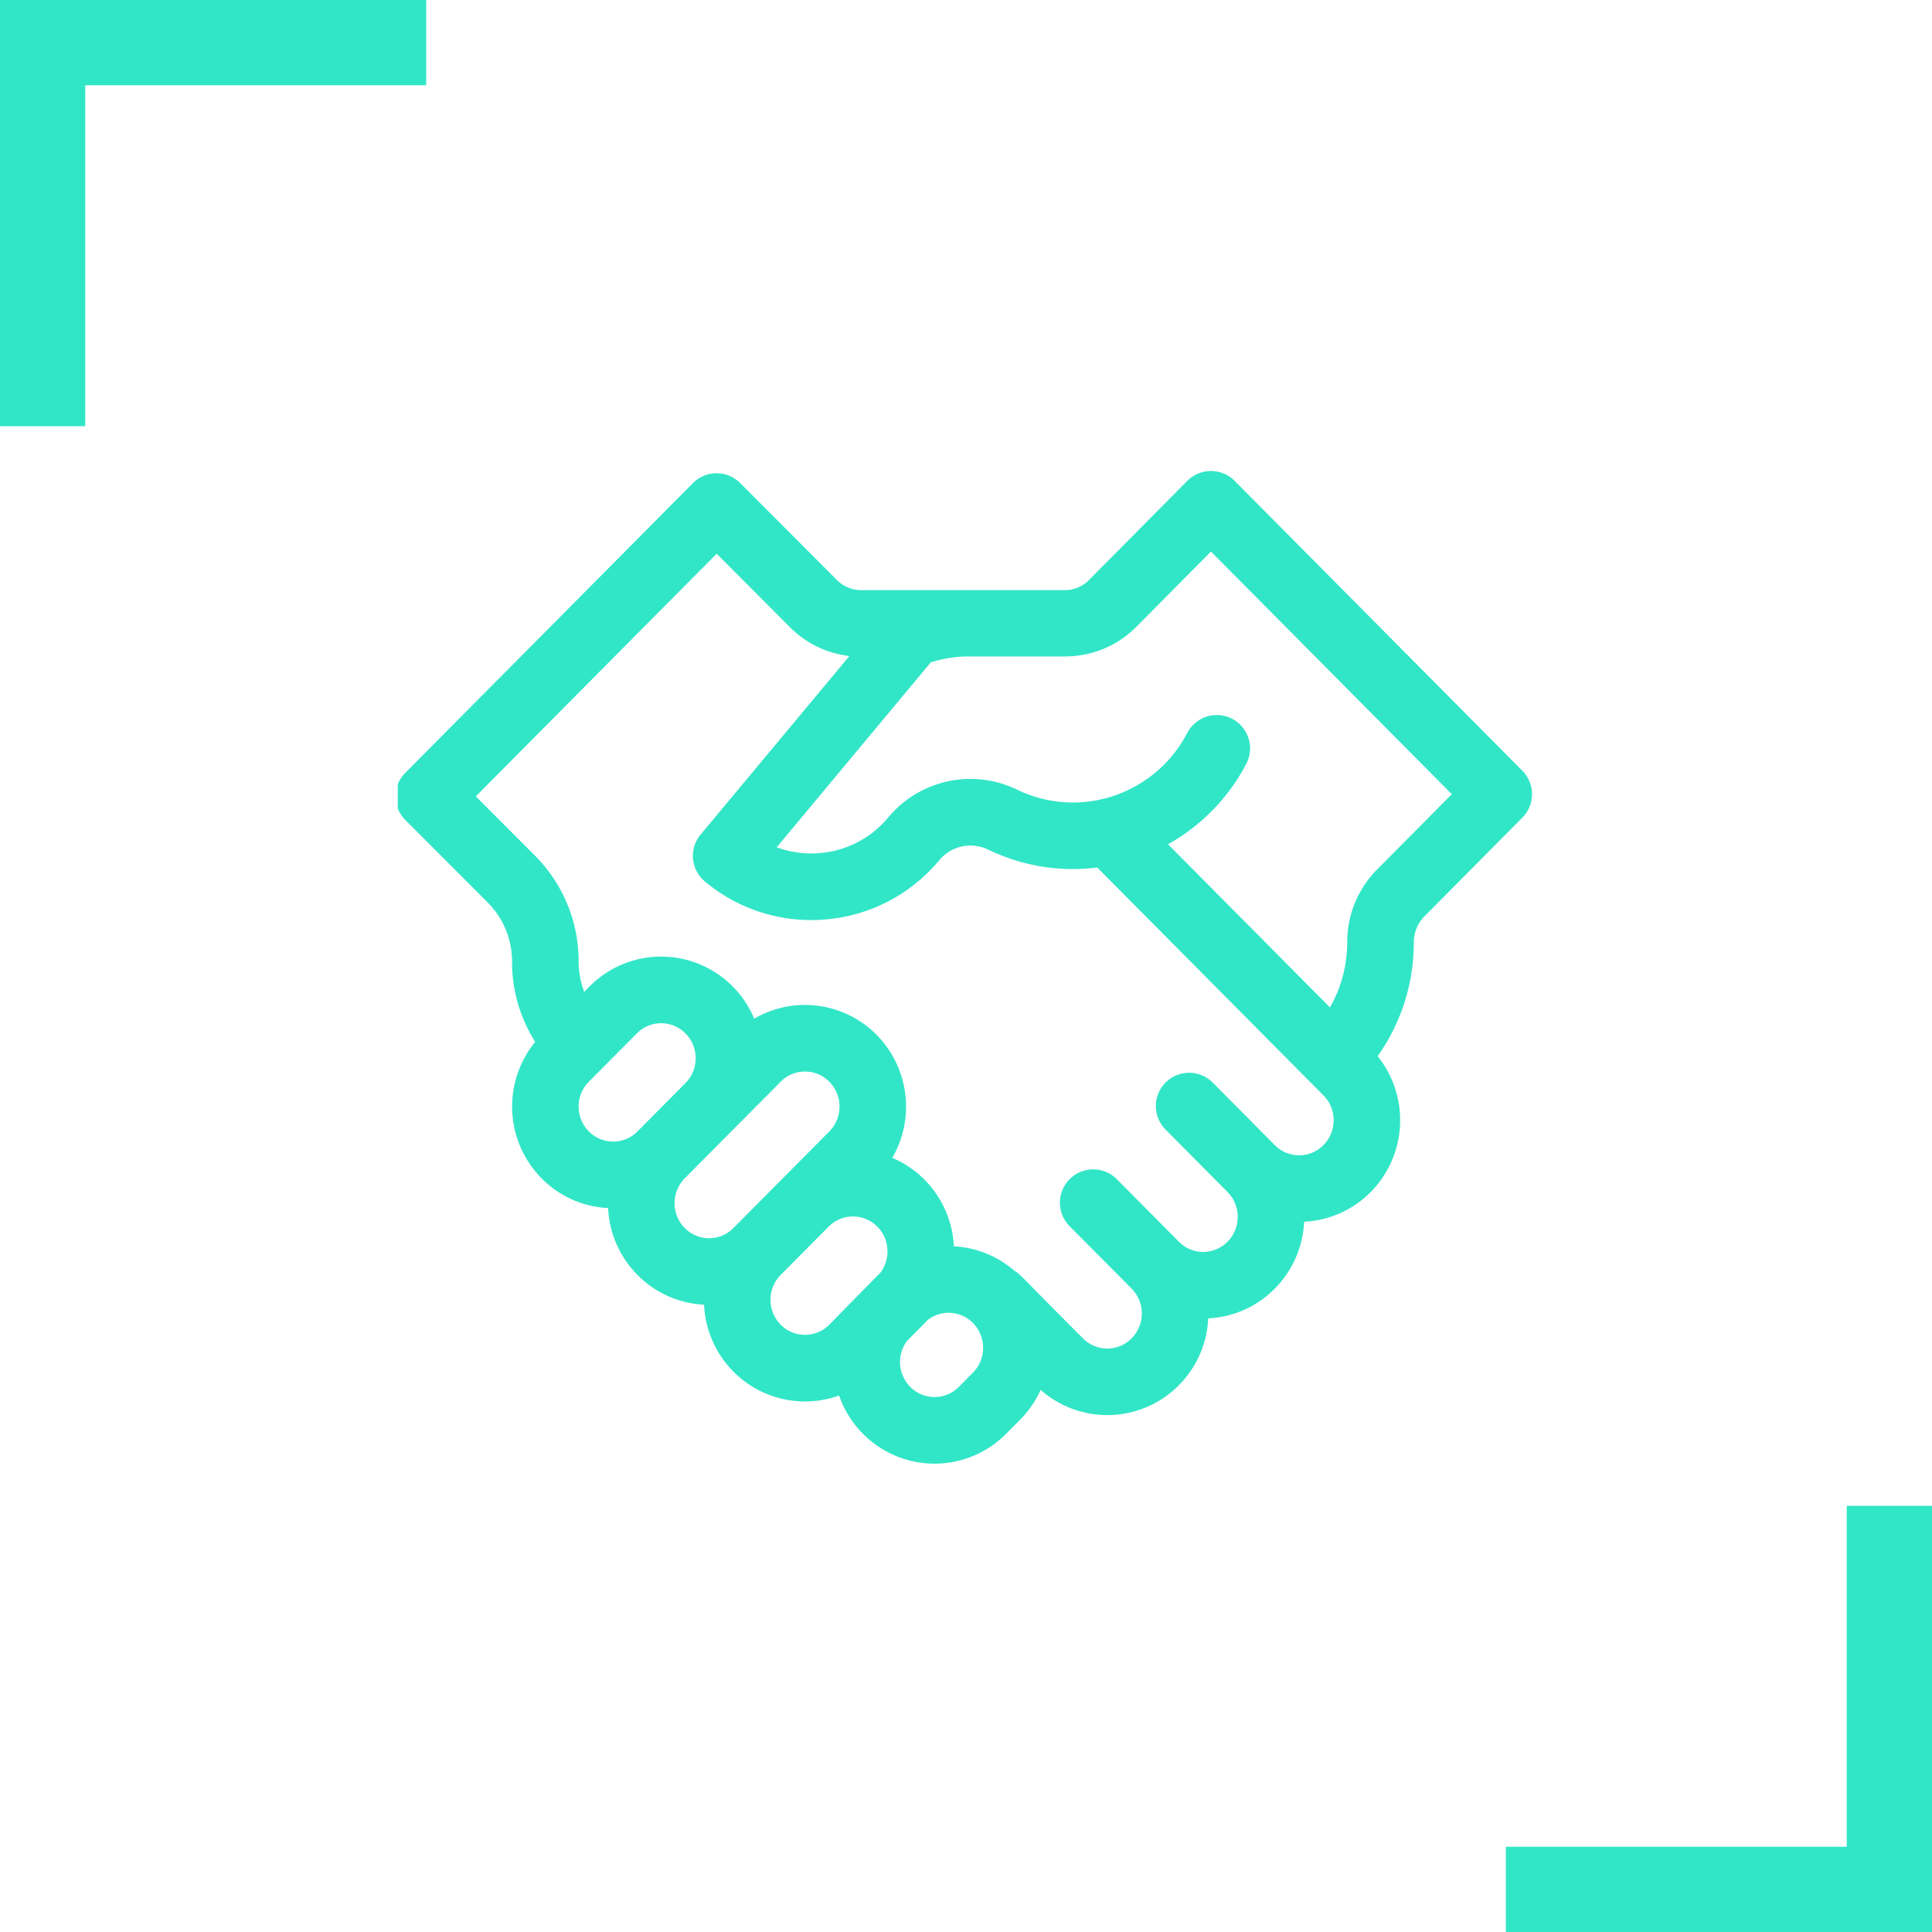 <?xml version="1.0" encoding="UTF-8"?> <svg xmlns="http://www.w3.org/2000/svg" width="68" height="68" fill="none" viewBox="0 0 68 68"><g clip-path="url(#a)"><path fill="#31E6C7" d="M43.454 16.924a1.171 1.171 0 0 0-1.663 0l-3.462 3.49a1.2 1.2 0 0 1-.857.357h-7.161a1.2 1.2 0 0 1-.858-.36l-3.402-3.41a1.172 1.172 0 0 0-1.661.002L14.262 27.205a1.172 1.172 0 0 0 .002 1.654l2.905 2.91a2.93 2.93 0 0 1 .853 2.077 5.26 5.26 0 0 0 .815 2.825 3.596 3.596 0 0 0 .225 4.803 3.524 3.524 0 0 0 2.342 1.046 3.57 3.57 0 0 0 1.034 2.354 3.524 3.524 0 0 0 2.343 1.047 3.57 3.57 0 0 0 1.032 2.354 3.547 3.547 0 0 0 3.72.843c.171.492.45.953.84 1.346a3.544 3.544 0 0 0 5.04 0l.494-.498a3.56 3.56 0 0 0 .72-1.047 3.545 3.545 0 0 0 4.865-.163 3.568 3.568 0 0 0 1.033-2.354 3.523 3.523 0 0 0 2.343-1.047 3.57 3.57 0 0 0 1.033-2.354 3.524 3.524 0 0 0 2.343-1.046 3.597 3.597 0 0 0 .244-4.78 6.896 6.896 0 0 0 1.273-4.009c0-.341.137-.675.376-.916l3.445-3.472a1.172 1.172 0 0 0 0-1.65L43.454 16.923ZM20.725 38.073l1.688-1.7a1.202 1.202 0 0 1 1.712 0c.48.482.48 1.267 0 1.749l-1.688 1.7a1.202 1.202 0 0 1-1.712 0 1.245 1.245 0 0 1 0-1.75Zm3.376 3.4 3.376-3.4a1.202 1.202 0 0 1 1.712 0 1.245 1.245 0 0 1 0 1.75l-3.376 3.4a1.202 1.202 0 0 1-1.712 0 1.245 1.245 0 0 1 0-1.75Zm3.376 5.151a1.245 1.245 0 0 1 0-1.75l1.688-1.7a1.203 1.203 0 0 1 1.713 0c.442.446.475 1.148.1 1.633-.103.096.05-.057-1.789 1.817a1.202 1.202 0 0 1-1.712 0Zm6.766 1.69-.494.498a1.202 1.202 0 0 1-1.713 0 1.244 1.244 0 0 1-.114-1.613c.643-.65.611-.612.723-.735a1.2 1.2 0 0 1 1.598.1 1.245 1.245 0 0 1 0 1.75Zm12.338-8.01a1.203 1.203 0 0 1-1.713 0l-2.182-2.199a1.172 1.172 0 0 0-1.664 1.651l2.183 2.199a1.245 1.245 0 0 1 0 1.749 1.202 1.202 0 0 1-1.713 0l-2.182-2.199a1.172 1.172 0 0 0-1.664 1.652l2.183 2.198a1.245 1.245 0 0 1 0 1.75 1.202 1.202 0 0 1-1.713 0c-2.297-2.296-2.187-2.245-2.419-2.385a3.515 3.515 0 0 0-2.124-.852 3.572 3.572 0 0 0-2.167-3.116 3.598 3.598 0 0 0-.553-4.33 3.545 3.545 0 0 0-4.307-.568 3.545 3.545 0 0 0-.757-1.133 3.545 3.545 0 0 0-5.04 0l-.186.189a2.955 2.955 0 0 1-.197-1.064 5.261 5.261 0 0 0-1.536-3.73l-2.083-2.087 8.477-8.54 2.567 2.575c.574.578 1.31.934 2.105 1.026l-5.237 6.284a1.172 1.172 0 0 0 .15 1.65 5.82 5.82 0 0 0 4.281 1.334 5.82 5.82 0 0 0 3.972-2.085 1.425 1.425 0 0 1 1.717-.37 6.818 6.818 0 0 0 3.84.63l7.962 8.02a1.245 1.245 0 0 1 0 1.75Zm1.893-9.706a3.62 3.62 0 0 0-1.057 2.568c0 .818-.212 1.602-.608 2.29l-5.7-5.741a6.886 6.886 0 0 0 2.755-2.83 1.172 1.172 0 0 0-2.076-1.09 4.55 4.55 0 0 1-2.95 2.321c-.054.009-.107.02-.16.036a4.499 4.499 0 0 1-2.88-.359 3.765 3.765 0 0 0-4.538.981 3.493 3.493 0 0 1-2.382 1.25 3.506 3.506 0 0 1-1.54-.203l5.424-6.51c.425-.13.866-.206 1.31-.206h3.4c.953 0 1.847-.363 2.52-1.04l2.63-2.652 8.477 8.54-2.625 2.646Z"></path></g><path fill="#31E6C7" d="M53 68h15v-3H53z"></path><path fill="#31E6C7" d="M65 53v15h3V53zM15 0H0v3h15z"></path><path fill="#31E6C7" d="M3 15V0H0v15z"></path><defs><clipPath id="a"><path fill="#fff" d="M0 0h40v40H0z" transform="translate(14 14)"></path></clipPath></defs></svg> 